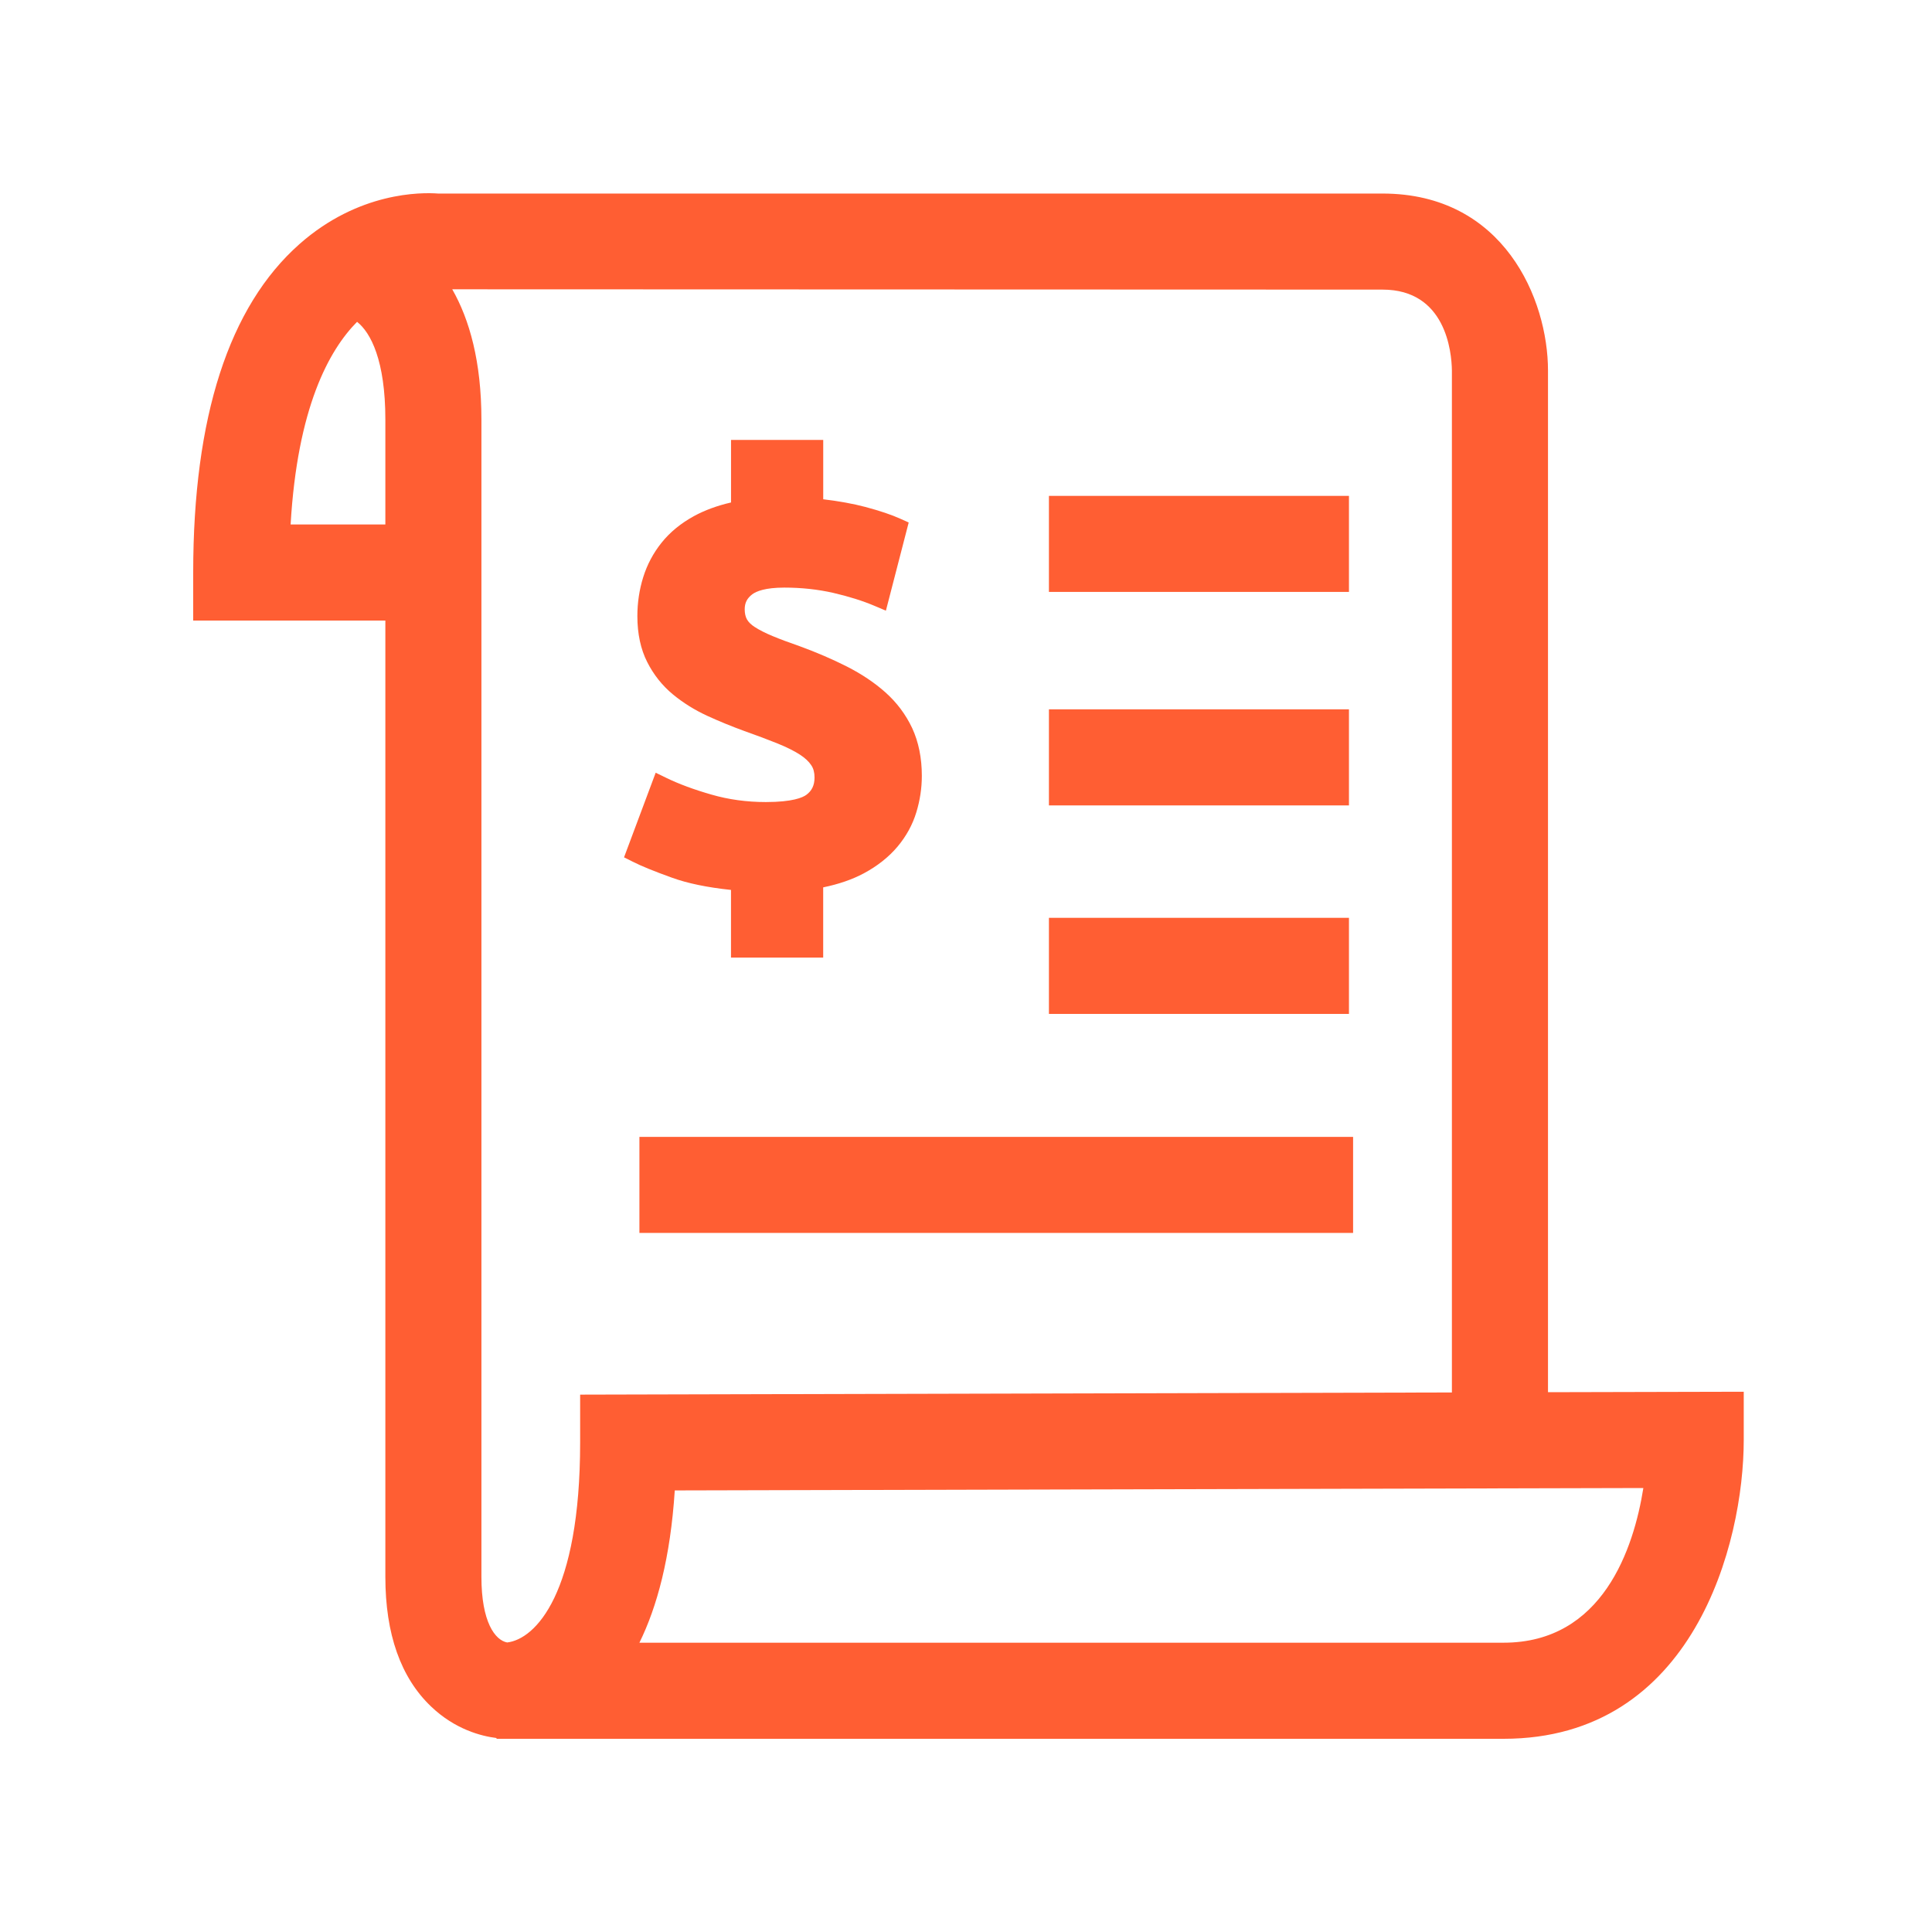 <svg width="50" height="50" viewBox="0 0 50 50" fill="none" xmlns="http://www.w3.org/2000/svg">
<path d="M40.062 36.03V9.591C40.062 7.749 38.922 5.009 35.78 5.009H11.34C10.9 4.976 9.282 4.963 7.75 6.317C5.925 7.932 5 10.79 5 14.816V16.06H9.973V40.809C9.973 42.287 10.371 43.417 11.158 44.166C11.779 44.759 12.456 44.931 12.85 44.98V45H38.912C43.829 45 45.128 39.94 45.128 37.264V36.018L40.062 36.03ZM7.521 13.573C7.697 10.557 8.51 9.066 9.241 8.329C9.593 8.606 9.973 9.326 9.973 10.859V13.573H7.521ZM15.014 37.333C15.014 41.247 13.858 42.419 13.126 42.507C12.811 42.449 12.459 41.976 12.459 40.809V10.859C12.459 9.361 12.151 8.269 11.704 7.487L35.78 7.495C37.417 7.495 37.569 9.105 37.575 9.591V36.037L15.014 36.093V37.333ZM38.912 42.513H16.548C17.004 41.586 17.351 40.314 17.463 38.572L42.53 38.51C42.282 40.065 41.483 42.513 38.912 42.513ZM27.146 12.833H34.911V15.319H27.146V12.833ZM27.146 18.358H34.911V20.844H27.146V18.358ZM27.146 23.754H34.911V26.24H27.146V23.754ZM16.548 29.422H35.018V31.908H16.548V29.422ZM23.857 20.08C23.857 20.396 23.809 20.715 23.714 21.024C23.617 21.344 23.453 21.643 23.226 21.913C23.002 22.179 22.709 22.412 22.355 22.602C22.06 22.76 21.707 22.882 21.304 22.965V24.782H18.918V23.031C18.305 22.967 17.789 22.86 17.383 22.712C16.928 22.548 16.598 22.414 16.374 22.3L16.15 22.188L16.969 19.998L17.245 20.132C17.568 20.289 17.961 20.435 18.412 20.564C18.853 20.692 19.327 20.757 19.821 20.757C20.511 20.757 20.773 20.64 20.867 20.571C21.012 20.465 21.08 20.322 21.08 20.121C21.08 19.993 21.053 19.889 20.996 19.805C20.932 19.707 20.832 19.614 20.7 19.529C20.551 19.433 20.357 19.336 20.122 19.241C19.875 19.141 19.588 19.034 19.264 18.919C18.937 18.8 18.615 18.668 18.305 18.526C17.981 18.377 17.682 18.191 17.417 17.973C17.141 17.745 16.917 17.464 16.751 17.136C16.581 16.803 16.495 16.402 16.495 15.944C16.495 15.598 16.546 15.259 16.646 14.939C16.748 14.612 16.908 14.31 17.123 14.043C17.339 13.773 17.621 13.542 17.961 13.356C18.238 13.205 18.559 13.087 18.919 13.004V11.385H21.305V12.921C21.716 12.97 22.082 13.037 22.396 13.12C22.77 13.22 23.075 13.322 23.303 13.426L23.517 13.522L22.927 15.804L22.629 15.678C22.327 15.55 21.968 15.437 21.566 15.344C21.166 15.253 20.741 15.207 20.3 15.207C19.803 15.207 19.573 15.302 19.468 15.381C19.333 15.484 19.273 15.603 19.273 15.768C19.273 15.873 19.293 15.962 19.331 16.03C19.371 16.101 19.441 16.169 19.537 16.23C19.658 16.308 19.811 16.385 19.994 16.461C20.188 16.542 20.422 16.629 20.696 16.724C21.135 16.884 21.543 17.061 21.914 17.248C22.296 17.442 22.634 17.668 22.916 17.92C23.209 18.181 23.441 18.491 23.607 18.843C23.772 19.2 23.857 19.615 23.857 20.08Z" fill="#FF5E33"/>
</svg>
